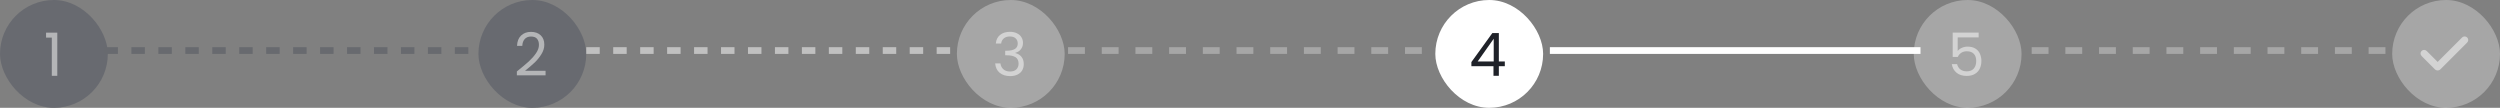 <svg width="742" height="32" viewBox="0 0 742 32" fill="none" xmlns="http://www.w3.org/2000/svg">
<rect x="0" y="0" width="742" height="32" fill="#808080" stroke="none"/>
<rect width="32" height="32" rx="16" fill="#686A70"/>
<path d="M13.673 11.162V9.691H17.004V22.5H15.374V11.162H13.673Z" fill="#B4B5B7"/>
<rect x="142" width="32" height="32" rx="16" fill="#686A70"/>
<path d="M153.404 21.207C154.903 20.002 156.079 19.016 156.929 18.248C157.779 17.469 158.494 16.66 159.073 15.821C159.663 14.971 159.958 14.138 159.958 13.323C159.958 12.555 159.769 11.953 159.392 11.516C159.025 11.067 158.429 10.843 157.602 10.843C156.799 10.843 156.173 11.097 155.724 11.605C155.287 12.101 155.051 12.768 155.016 13.607H153.457C153.504 12.284 153.905 11.262 154.661 10.542C155.417 9.821 156.392 9.461 157.584 9.461C158.801 9.461 159.764 9.798 160.472 10.471C161.193 11.144 161.553 12.071 161.553 13.252C161.553 14.232 161.258 15.189 160.667 16.122C160.088 17.044 159.427 17.858 158.683 18.567C157.939 19.264 156.988 20.079 155.831 21.012H161.925V22.358H153.404V21.207Z" fill="#B4B5B7"/>
<rect x="284" width="32" height="32" rx="16" fill="white" fill-opacity="0.3"/>
<path opacity="0.5" d="M295.563 12.916C295.646 11.829 296.065 10.979 296.821 10.365C297.577 9.75 298.557 9.443 299.762 9.443C300.565 9.443 301.256 9.591 301.834 9.886C302.425 10.17 302.868 10.559 303.163 11.056C303.47 11.552 303.624 12.113 303.624 12.739C303.624 13.471 303.411 14.103 302.986 14.634C302.573 15.166 302.029 15.508 301.356 15.662V15.75C302.124 15.939 302.732 16.311 303.181 16.866C303.63 17.421 303.854 18.148 303.854 19.045C303.854 19.719 303.7 20.327 303.393 20.87C303.086 21.402 302.626 21.821 302.012 22.128C301.397 22.435 300.659 22.589 299.797 22.589C298.545 22.589 297.518 22.264 296.714 21.614C295.911 20.953 295.463 20.02 295.368 18.815H296.927C297.01 19.524 297.299 20.102 297.795 20.551C298.291 21 298.953 21.224 299.779 21.224C300.606 21.224 301.232 21.012 301.657 20.587C302.094 20.15 302.313 19.589 302.313 18.904C302.313 18.018 302.017 17.38 301.427 16.99C300.836 16.601 299.945 16.406 298.752 16.406H298.344V15.059H298.77C299.856 15.047 300.677 14.87 301.232 14.528C301.787 14.174 302.065 13.63 302.065 12.898C302.065 12.272 301.858 11.77 301.445 11.392C301.043 11.014 300.464 10.825 299.708 10.825C298.976 10.825 298.386 11.014 297.937 11.392C297.488 11.77 297.222 12.278 297.14 12.916H295.563Z" fill="white"/>
<rect x="426" width="32" height="32" rx="16" fill="white"/>
<path d="M436.709 19.648V18.425L442.927 9.815H444.858V18.248H446.63V19.648H444.858V22.5H443.264V19.648H436.709ZM443.334 11.498L438.569 18.248H443.334V11.498Z" fill="#1F2229"/>
<rect x="568" width="32" height="32" rx="16" fill="white" fill-opacity="0.3"/>
<path opacity="0.5" d="M587.265 11.091H581.047V15.13C581.319 14.752 581.72 14.445 582.252 14.209C582.783 13.961 583.356 13.837 583.97 13.837C584.951 13.837 585.748 14.044 586.362 14.457C586.976 14.858 587.413 15.384 587.673 16.034C587.945 16.671 588.08 17.351 588.08 18.071C588.08 18.921 587.921 19.683 587.602 20.356C587.283 21.03 586.793 21.561 586.132 21.951C585.482 22.341 584.673 22.535 583.705 22.535C582.464 22.535 581.461 22.216 580.693 21.579C579.925 20.941 579.459 20.091 579.293 19.028H580.87C581.024 19.701 581.348 20.227 581.844 20.604C582.34 20.982 582.966 21.171 583.722 21.171C584.655 21.171 585.358 20.894 585.83 20.339C586.303 19.772 586.539 19.028 586.539 18.106C586.539 17.185 586.303 16.477 585.83 15.98C585.358 15.473 584.661 15.219 583.74 15.219C583.114 15.219 582.565 15.372 582.092 15.679C581.632 15.975 581.295 16.382 581.083 16.902H579.559V9.674H587.265V11.091Z" fill="white"/>
<rect x="710" width="32" height="32" rx="16" fill="white" fill-opacity="0.3"/>
<g opacity="0.5">
<path fill-rule="evenodd" clip-rule="evenodd" d="M732.262 11.12C732.461 11.32 732.573 11.59 732.573 11.872C732.573 12.153 732.461 12.424 732.262 12.623L724.298 20.587C724.193 20.692 724.068 20.775 723.93 20.832C723.793 20.889 723.646 20.919 723.497 20.919C723.348 20.919 723.2 20.889 723.063 20.832C722.925 20.775 722.8 20.692 722.695 20.587L718.738 16.631C718.637 16.532 718.556 16.415 718.5 16.286C718.445 16.156 718.415 16.017 718.414 15.876C718.413 15.734 718.44 15.595 718.493 15.464C718.547 15.333 718.626 15.215 718.725 15.115C718.825 15.015 718.944 14.936 719.074 14.883C719.205 14.829 719.345 14.803 719.486 14.804C719.627 14.805 719.766 14.834 719.896 14.89C720.026 14.946 720.143 15.027 720.241 15.128L723.496 18.384L730.759 11.12C730.858 11.022 730.975 10.943 731.104 10.89C731.233 10.836 731.371 10.809 731.51 10.809C731.65 10.809 731.788 10.836 731.917 10.89C732.046 10.943 732.163 11.022 732.262 11.12Z" fill="white"/>
</g>
<line x1="31" y1="15" x2="141" y2="15" stroke="#686A6F" stroke-width="2" stroke-dasharray="4 4"/>
<line opacity="0.5" x1="174" y1="15" x2="284" y2="15" stroke="white" stroke-width="2" stroke-dasharray="4 4"/>
<line opacity="0.3" x1="317" y1="15" x2="427" y2="15" stroke="white" stroke-width="2" stroke-dasharray="5 5"/>
<line x1="460" y1="15" x2="570" y2="15" stroke="white" stroke-width="2"/>
<line opacity="0.3" x1="603" y1="15" x2="710" y2="15" stroke="white" stroke-width="2" stroke-dasharray="5 5"/>
</svg>
